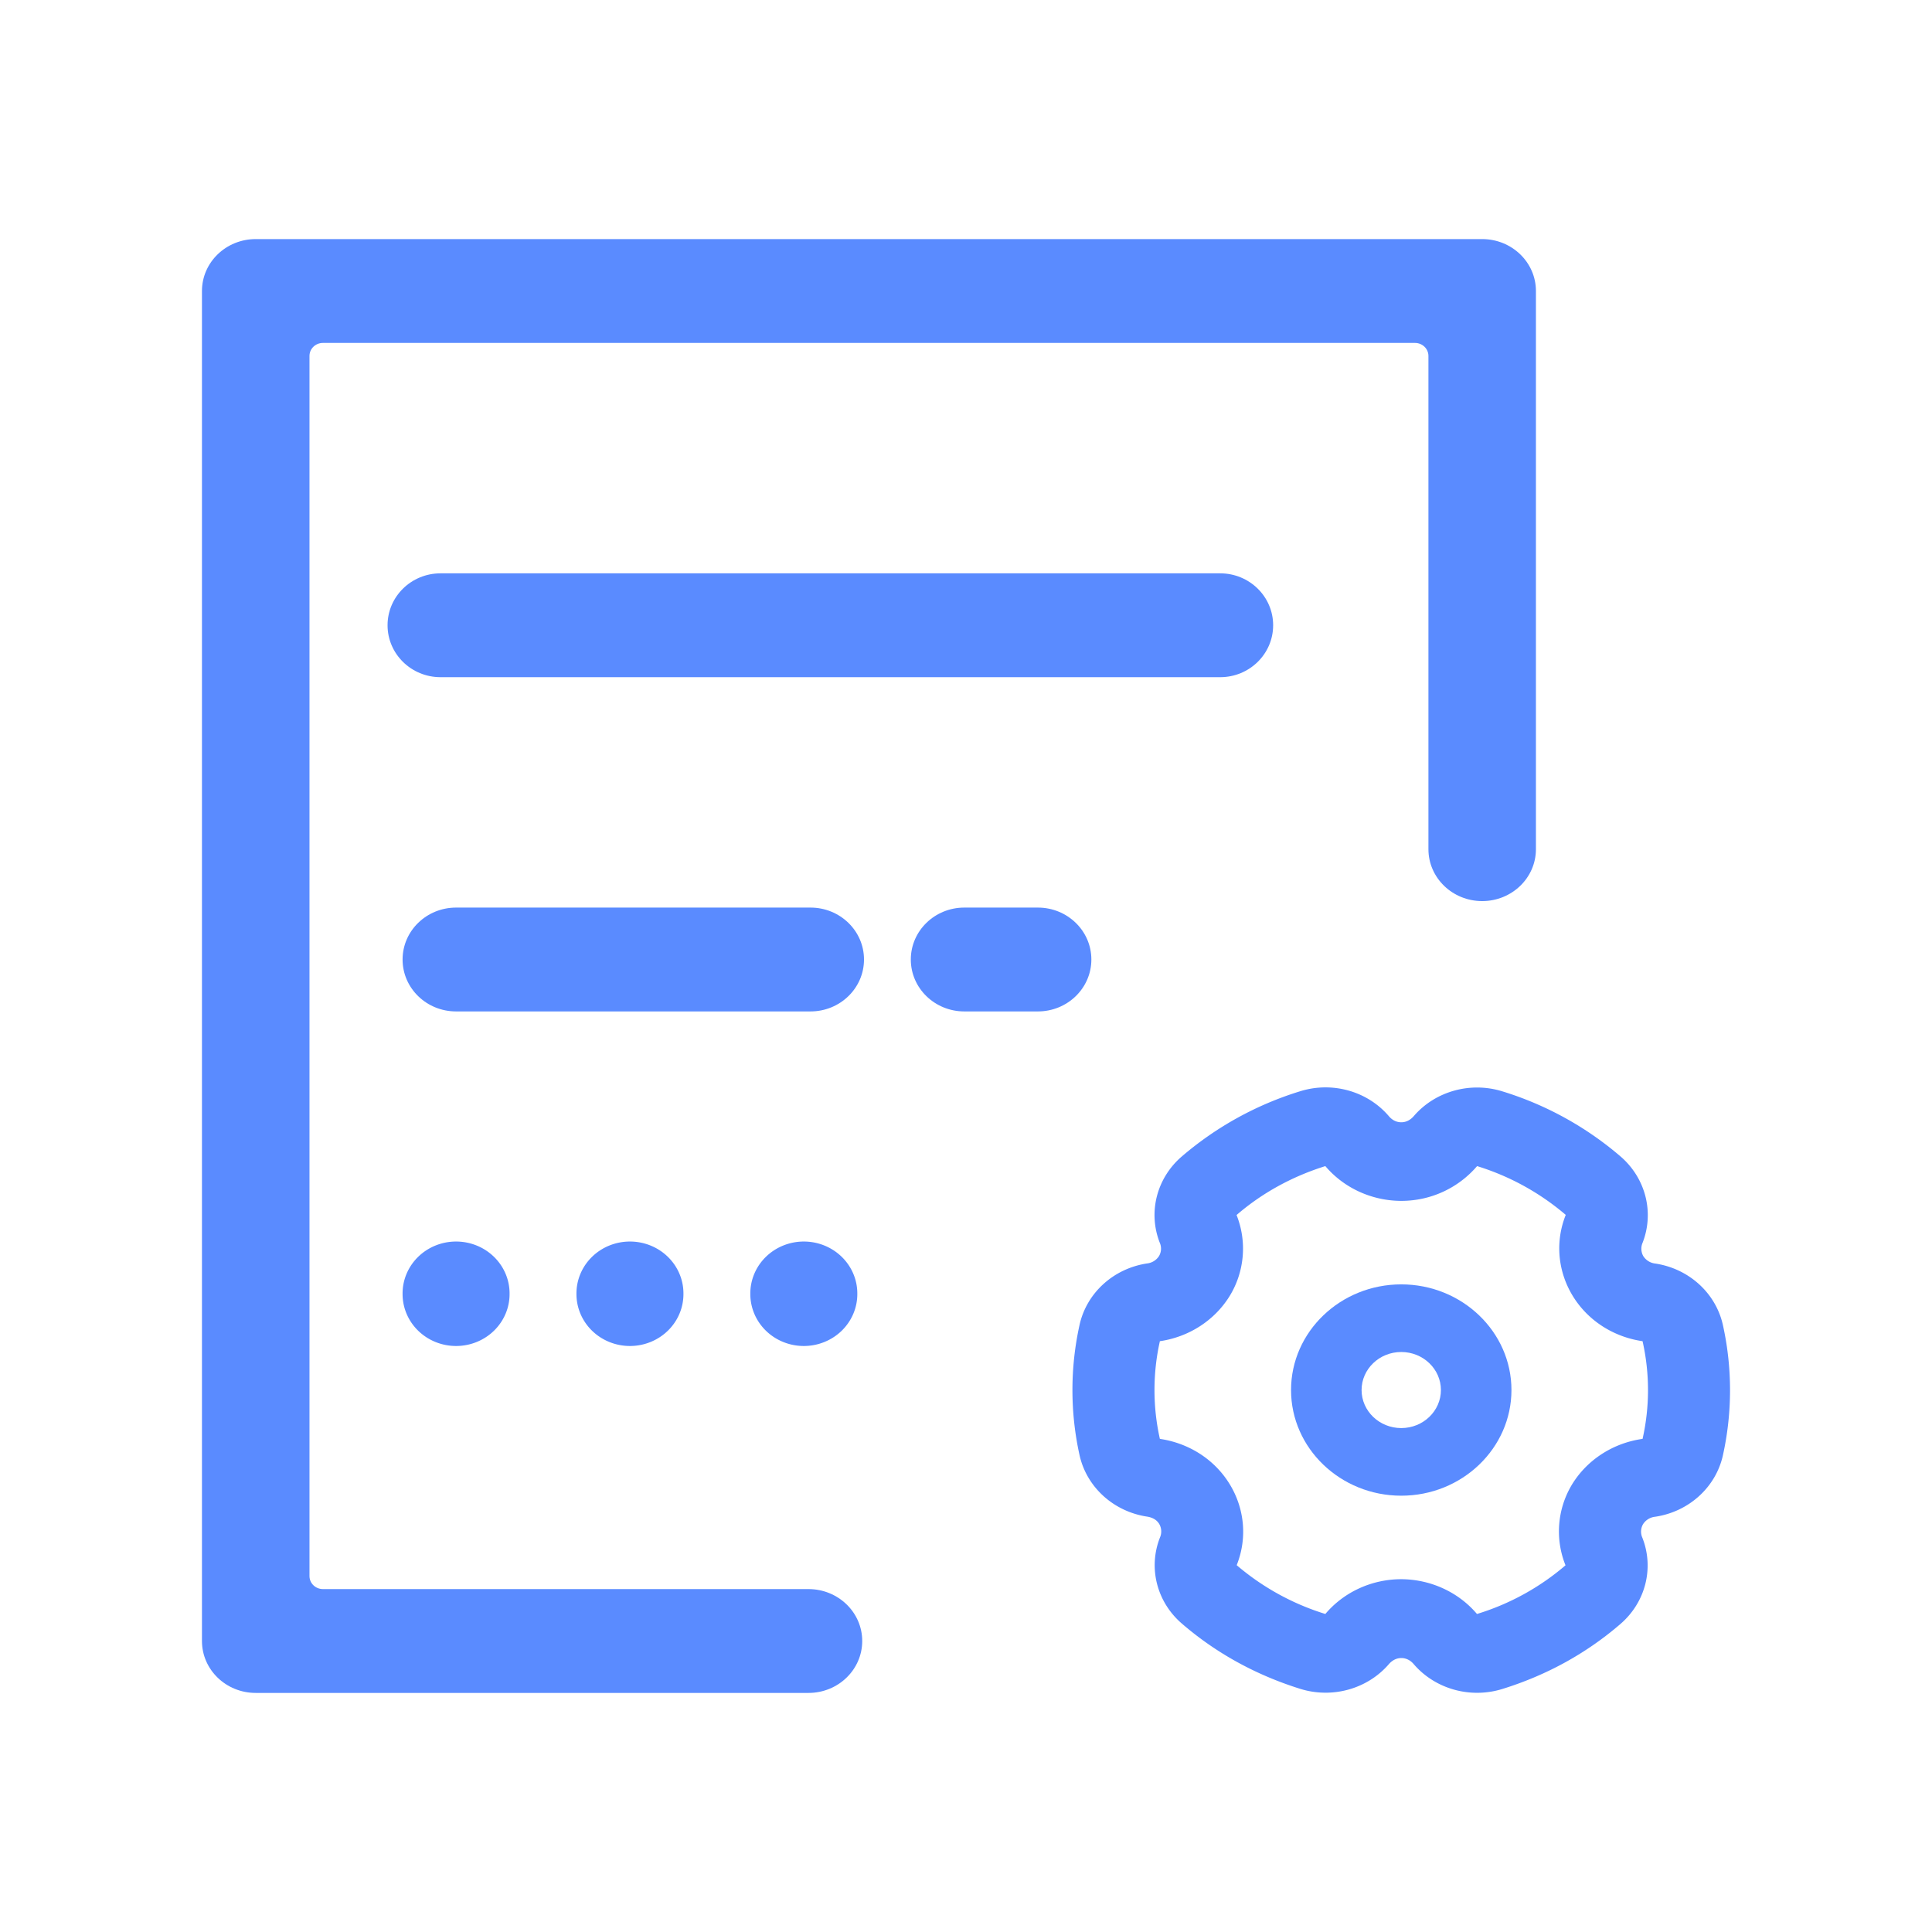 <?xml version="1.0" standalone="no"?><!DOCTYPE svg PUBLIC "-//W3C//DTD SVG 1.1//EN" "http://www.w3.org/Graphics/SVG/1.1/DTD/svg11.dtd"><svg t="1609133948972" class="icon" viewBox="0 0 1024 1024" version="1.1" xmlns="http://www.w3.org/2000/svg" p-id="55094" xmlns:xlink="http://www.w3.org/1999/xlink" width="128" height="128"><defs><style type="text/css"></style></defs><path d="M785.587 477.599c-15.739 0-28.493-12.319-28.493-27.52V188.641c0-3.799-3.19-6.881-7.122-6.881H171.156c-3.932 0-7.122 3.082-7.122 6.881v646.723c0 3.799 3.19 6.881 7.122 6.881h257.347c15.739 0 28.493 12.319 28.493 27.52s-12.759 27.52-28.493 27.52h-292.966c-15.739 0-28.493-12.319-28.493-27.52V154.24c0-15.201 12.759-27.52 28.493-27.52h650.045c15.739 0 28.493 12.319 28.493 27.52v295.839c0.005 15.201-12.754 27.52-28.488 27.52z" fill="#5a8bff" p-id="55095"></path><path d="M233.487 303.882h413.235c15.503 0 28.073 12.319 28.073 27.52s-12.57 27.52-28.073 27.52h-413.235c-15.503 0-28.073-12.319-28.073-27.52s12.57-27.52 28.073-27.52zM241.731 481.039h187.853c15.662 0 28.355 12.319 28.355 27.52s-12.698 27.52-28.355 27.52h-187.853c-15.662 0-28.355-12.319-28.355-27.52 0-15.196 12.698-27.52 28.355-27.52zM511.104 481.039h38.989c15.662 0 28.355 12.319 28.355 27.52s-12.698 27.52-28.355 27.52h-38.989c-15.662 0-28.355-12.319-28.355-27.52 0-15.196 12.698-27.52 28.355-27.52z" fill="#5a8bff" p-id="55096"></path><path d="M213.376 685.722a28.355 27.52 0 1 0 56.709 0 28.355 27.52 0 1 0-56.709 0Z" fill="#5a8bff" p-id="55097"></path><path d="M305.531 685.722a28.355 27.52 0 1 0 56.709 0 28.355 27.52 0 1 0-56.709 0Z" fill="#5a8bff" p-id="55098"></path><path d="M397.686 685.722a28.355 27.52 0 1 0 56.709 0 28.355 27.52 0 1 0-56.709 0Z" fill="#5a8bff" p-id="55099"></path><path d="M913.188 702.346c-3.738-16.952-17.992-29.937-35.84-32.64a8.653 8.653 0 0 1-6.344-3.901 7.946 7.946 0 0 1-0.399-7.101c6.262-16.077 1.659-34.186-11.612-45.696a174.899 174.899 0 0 0-62.679-34.56c-16.988-5.284-35.62-0.082-46.991 13.123-1.27 1.469-3.471 3.261-6.61 3.261s-5.34-1.731-6.61-3.261c-11.331-13.261-29.988-18.493-46.991-13.184a175.473 175.473 0 0 0-62.807 34.627c-13.281 11.479-17.889 29.578-11.612 45.635 1.019 2.299 0.876 4.925-0.399 7.101a8.653 8.653 0 0 1-6.344 3.901c-17.833 2.708-32.067 15.698-35.779 32.64a160 160 0 0 0 0 68.925c3.743 16.973 18.033 29.962 35.912 32.64 2.002 0.323 4.741 1.219 6.344 3.901 1.244 2.186 1.393 4.797 0.399 7.101-6.344 16.072-1.731 34.227 11.612 45.696 18.084 15.616 39.178 27.203 62.679 34.56 16.973 5.299 35.599 0.123 46.991-13.056 1.27-1.469 3.471-3.261 6.61-3.261 3.133 0 5.34 1.731 6.61 3.261 11.372 13.204 30.003 18.406 46.991 13.123 23.496-7.296 44.518-18.883 62.541-34.432 13.343-11.5 17.956-29.67 11.612-45.763-1.024-2.319-0.876-4.966 0.399-7.168a8.653 8.653 0 0 1 6.344-3.901c17.91-2.637 32.241-15.642 35.978-32.64 5.018-22.728 5.018-46.208-0.005-68.931z m-42.588 60.288c-15.683 2.202-29.466 11.126-37.448 24.259a48.077 48.077 0 0 0-3.4 42.752 130.376 130.376 0 0 1-46.925 25.795c-9.836-11.607-24.586-18.371-40.182-18.432-15.606 0.026-30.367 6.799-40.182 18.432a132.321 132.321 0 0 1-46.991-25.856c10.235-25.651-3.154-54.4-29.901-64.215-3.492-1.28-7.117-2.196-10.813-2.729a118.733 118.733 0 0 1 0-51.779c15.58-2.273 29.251-11.192 37.176-24.253a48.102 48.102 0 0 0 3.471-42.624c13.481-11.648 29.435-20.419 47.053-25.923 9.836 11.607 24.586 18.371 40.182 18.432 16.353 0 30.705-7.296 40.248-18.432a132.321 132.321 0 0 1 46.991 25.856c-10.235 25.651 3.154 54.4 29.901 64.215 3.492 1.28 7.117 2.196 10.813 2.729 3.845 17.06 3.85 34.708 0.005 51.773z" fill="#5a8bff" p-id="55100"></path><path d="M742.692 792.75c-32.205 0-58.409-25.119-58.409-56.003s26.199-56.003 58.409-56.003 58.409 25.124 58.409 56.003-26.204 56.003-58.409 56.003z m0-76.165c-11.607 0.015-21.012 9.032-21.028 20.163 0.015 11.131 9.421 20.147 21.028 20.163 11.607-0.01 21.018-9.032 21.028-20.163-0.01-11.131-9.421-20.152-21.028-20.163z" fill="#5a8bff" p-id="55101"></path></svg>